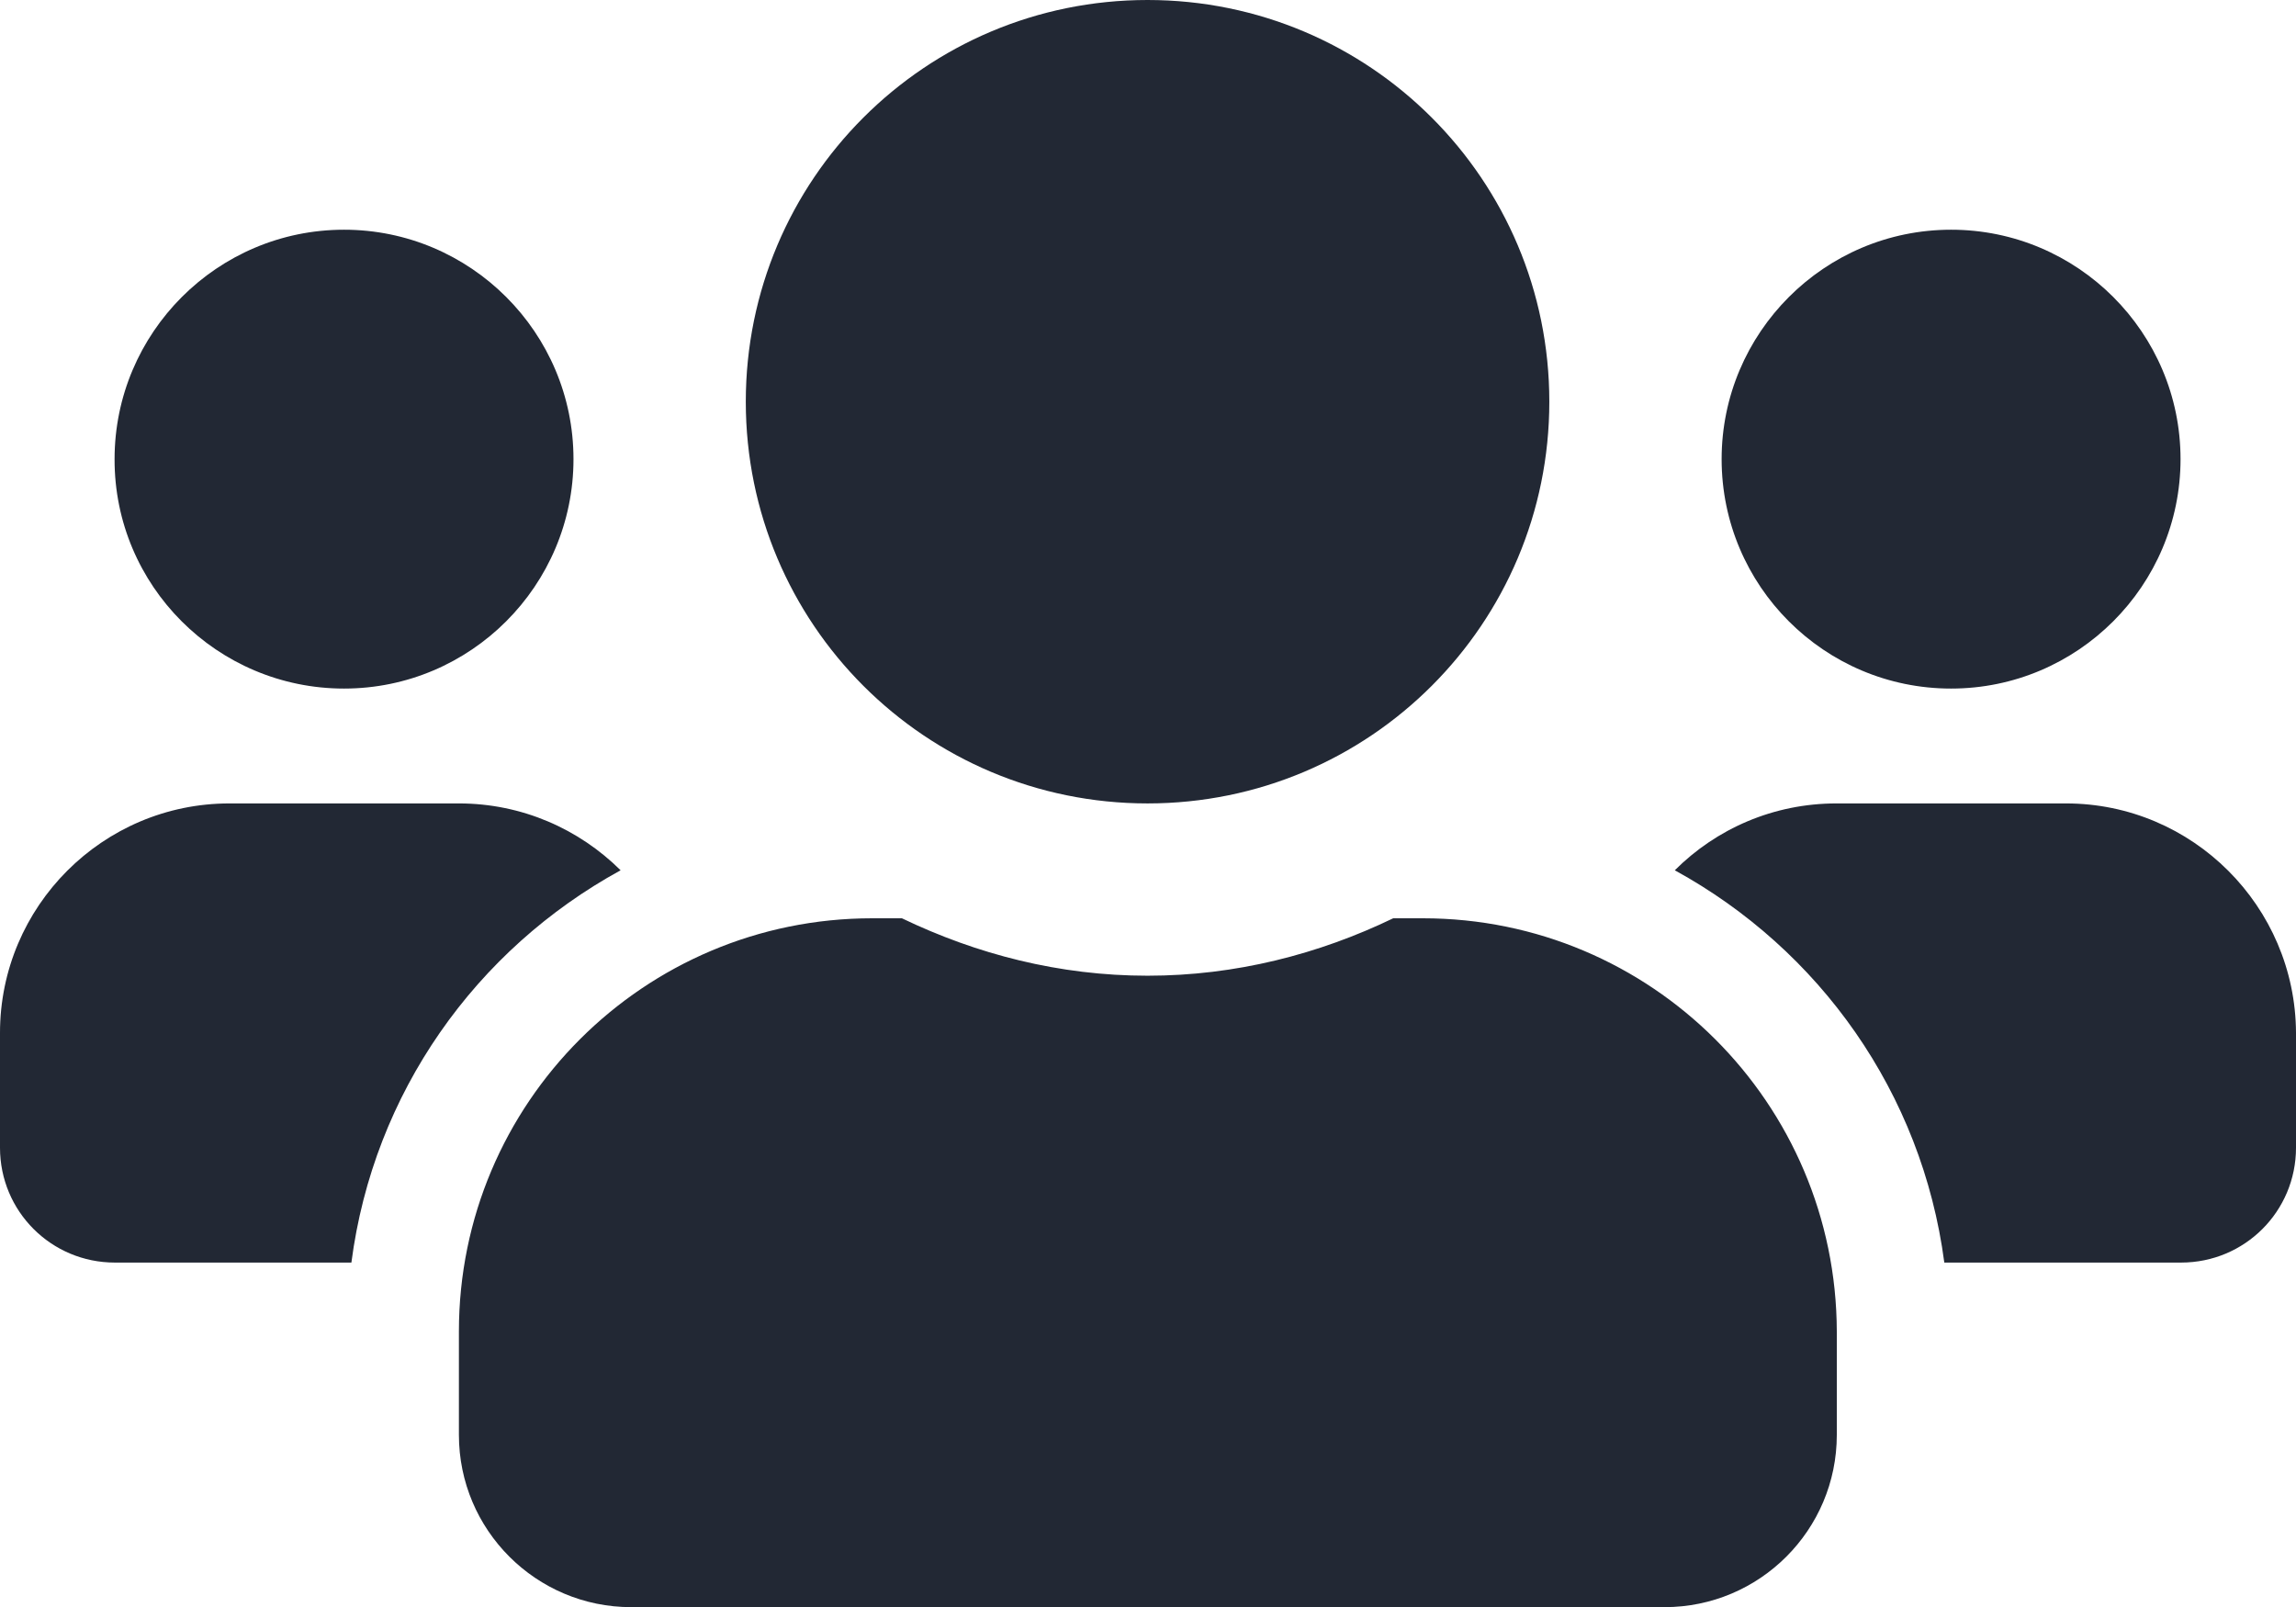 <?xml version="1.0" encoding="utf-8"?>
<!-- Generator: Adobe Illustrator 24.0.1, SVG Export Plug-In . SVG Version: 6.00 Build 0)  -->
<svg version="1.1" id="Layer_1" xmlns="http://www.w3.org/2000/svg" xmlns:xlink="http://www.w3.org/1999/xlink" x="0px" y="0px"
	 viewBox="0 0 77.95 54.57" style="enable-background:new 0 0 77.95 54.57;" xml:space="preserve">
<style type="text/css">
	.st0{fill:#222834;}
</style>
<path class="st0" d="M11.68,23.38c4.3,0,7.79-3.5,7.79-7.79c0-4.3-3.5-7.79-7.79-7.79c-4.3,0-7.79,3.5-7.79,7.79
	C3.88,19.89,7.38,23.38,11.68,23.38z M66.24,23.38c4.3,0,7.79-3.5,7.79-7.79c0-4.3-3.5-7.79-7.79-7.79c-4.3,0-7.79,3.5-7.79,7.79
	C58.45,19.89,61.94,23.38,66.24,23.38z M70.14,27.28h-7.79c-2.14,0-4.08,0.86-5.49,2.27c4.91,2.69,8.39,7.55,9.15,13.32h8.04
	c2.16,0,3.9-1.74,3.9-3.9v-3.9C77.93,30.78,74.44,27.28,70.14,27.28z M38.96,27.28c7.54,0,13.64-6.1,13.64-13.64S46.5,0,38.96,0
	c-7.54,0-13.64,6.1-13.64,13.64C25.32,21.18,31.42,27.28,38.96,27.28z M48.31,31.18H47.3c-2.53,1.22-5.35,1.95-8.34,1.95
	c-3,0-5.8-0.73-8.34-1.95h-1.01c-7.75,0-14.03,6.28-14.03,14.03v3.51c0,3.23,2.62,5.85,5.85,5.85h35.08c3.23,0,5.85-2.62,5.85-5.85
	v-3.51C62.34,37.46,56.06,31.18,48.31,31.18z M21.07,29.55c-1.41-1.4-3.35-2.27-5.49-2.27H7.79c-4.3,0-7.79,3.5-7.79,7.79v3.9
	c0,2.16,1.74,3.9,3.9,3.9h8.03C12.68,37.1,16.16,32.24,21.07,29.55L21.07,29.55z"/>
</svg>

